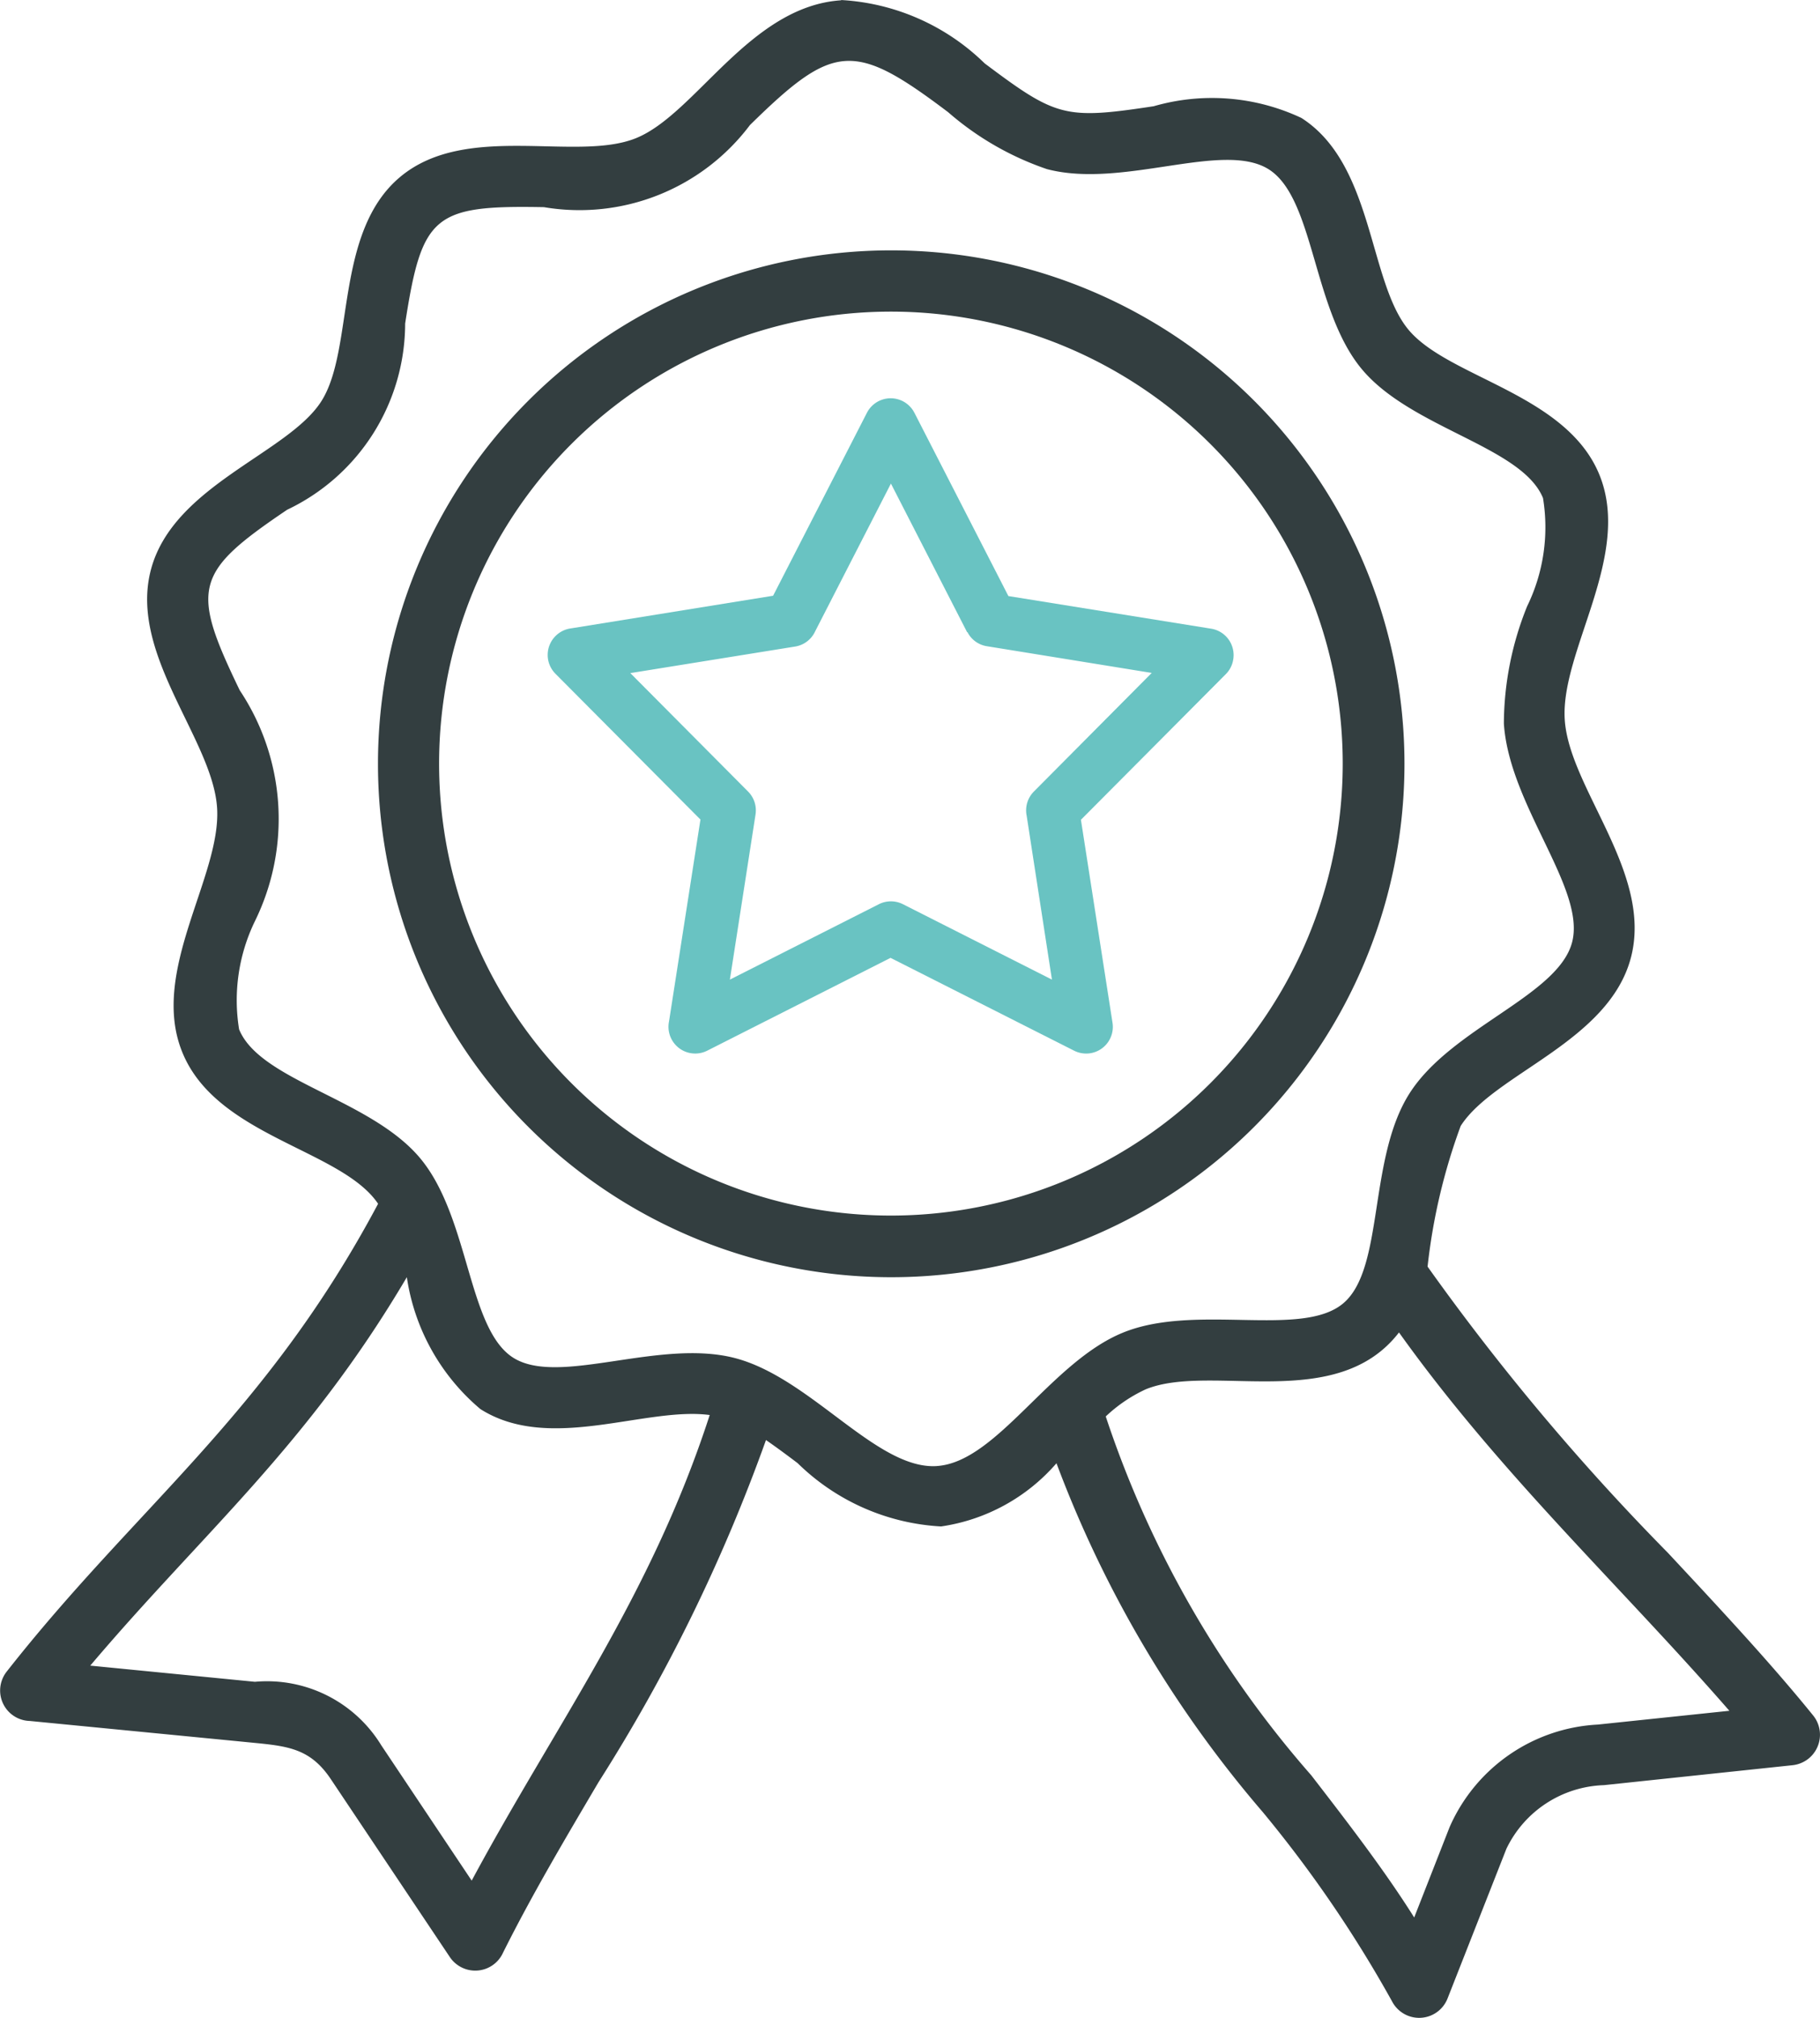 <svg xmlns="http://www.w3.org/2000/svg" width="61.354" height="68" viewBox="0 0 61.354 68"><g id="profe-icon" transform="translate(150.37 -419.454)"><path id="Trazado_29752" data-name="Trazado 29752" d="M-89.245,477.266c-1.442-1.781-3.137-3.594-4.9-5.485a79.118,79.118,0,0,1-8.1-9.643,19.96,19.96,0,0,1,1.116-4.74c1.122-1.762,5-2.833,5.741-5.682s-2.086-5.7-2.233-8.013,2.281-5.514,1.17-8.246-5.075-3.267-6.432-4.885-1.167-5.581-3.617-7.144a7.086,7.086,0,0,0-4.977-.394c-2.993.454-3.282.368-5.7-1.445a7.512,7.512,0,0,0-4.837-2.134v.009c-3.075.2-4.895,3.819-6.906,4.642s-5.734-.558-7.965,1.315-1.529,5.8-2.655,7.559-5,2.833-5.745,5.682,2.082,5.708,2.233,8.013-2.288,5.509-1.172,8.24c1.157,2.848,5.362,3.271,6.6,5.105-3.8,7.133-8.123,10.167-12.523,15.769a1.033,1.033,0,0,0-.218.6,1.026,1.026,0,0,0,1,1.06l7.122.694c1.427.147,2.264.13,3.023,1.263l4.015,6a1.035,1.035,0,0,0,.434.366,1.028,1.028,0,0,0,1.36-.517c.982-1.965,2.1-3.847,3.215-5.738a57.6,57.6,0,0,0,5.648-11.535c.35.242.709.508,1.066.778a7.485,7.485,0,0,0,4.837,2.134,6.357,6.357,0,0,0,3.89-2.13A38.992,38.992,0,0,0-107.8,480.52a41.835,41.835,0,0,1,4.353,6.37,1.034,1.034,0,0,0,.538.491,1.028,1.028,0,0,0,1.336-.577l1.985-5.047a3.782,3.782,0,0,1,3.289-2.145l6.357-.672a1.038,1.038,0,0,0,.538-.221A1.032,1.032,0,0,0-89.245,477.266Zm-45.224,5.563-3.049-4.562a4.516,4.516,0,0,0-4.259-2.138l-5.55-.545c3.812-4.5,7.3-7.377,10.672-13.09a7.177,7.177,0,0,0,2.48,4.445c2.335,1.483,5.557-.088,7.73.2h0C-128.439,473.282-131.609,477.511-134.468,482.828Zm15.682-13.97c-2.024.132-4.24-2.966-6.8-3.637s-5.946.962-7.483-.015-1.468-4.731-3.14-6.727-5.393-2.6-6.1-4.339a6.1,6.1,0,0,1,.534-3.645,7.812,7.812,0,0,0-.512-7.779c-1.665-3.446-1.537-3.968,1.6-6.086a6.958,6.958,0,0,0,3.976-6.274c.567-3.663.958-3.991,4.679-3.922a7.189,7.189,0,0,0,6.943-2.765c2.833-2.783,3.509-2.832,6.683-.435l0,0a9.955,9.955,0,0,0,3.33,1.918c2.56.674,5.942-.971,7.483.011s1.468,4.746,3.14,6.739,5.39,2.6,6.1,4.335a6.067,6.067,0,0,1-.534,3.645,10.64,10.64,0,0,0-.785,3.955c.18,2.759,2.772,5.563,2.3,7.369s-4.071,2.878-5.481,5.094-.839,5.913-2.242,7.081-4.971-.019-7.421.982S-116.763,468.726-118.787,468.858Zm22.285,8.711a5.785,5.785,0,0,0-5,3.455l-1.194,3.046c-1.012-1.606-2.22-3.172-3.47-4.791a35.049,35.049,0,0,1-6.928-12.093,5.022,5.022,0,0,1,1.347-.914c2.2-.9,6.433.819,8.541-1.92l0,.007c3.4,4.759,7.453,8.521,11.135,12.746Z" transform="translate(0 0)" fill="#333e40"></path><path id="Trazado_29753" data-name="Trazado 29753" d="M-108.917,441.28a17.3,17.3,0,0,0-17.313-17.291,17.3,17.3,0,0,0-17.291,17.293v.02a17.3,17.3,0,0,0,17.313,17.291A17.3,17.3,0,0,0-108.917,441.28ZM-137,452.054a15.232,15.232,0,0,1,0-21.54,15.232,15.232,0,0,1,21.54,0l0,0a15.23,15.23,0,0,1,0,21.54A15.23,15.23,0,0,1-137,452.054Z" transform="translate(5.893 3.902)" fill="#333e40"></path><path id="Trazado_29754" data-name="Trazado 29754" d="M-118.077,434.434l-6.839-1.1-3.163-6.166-.006-.011a.9.9,0,0,0-.385-.387.9.9,0,0,0-1.215.387l-3.163,6.166-6.815,1.1a.9.9,0,0,0-.517.255.9.9,0,0,0-.006,1.273l4.889,4.914-1.059,6.8a.9.9,0,0,0,.078.59.9.9,0,0,0,1.207.4l6.182-3.129,6.182,3.125a.907.907,0,0,0,.541.091.9.9,0,0,0,.761-1.021l-1.066-6.848,4.887-4.911a.889.889,0,0,0,.247-.488A.9.9,0,0,0-118.077,434.434Zm-5.981,5.488a.9.9,0,0,0-.242.815l.852,5.522-5.023-2.541a.9.9,0,0,0-.811,0l-5.023,2.541.865-5.567a.9.9,0,0,0-.251-.77l-3.97-3.992,5.557-.895a.9.9,0,0,0,.675-.515l2.553-4.977,2.569,5.01.009-.007a.891.891,0,0,0,.657.478l5.557.9Z" transform="translate(8.54 6.207)" fill="#69c3c2"></path></g></svg>